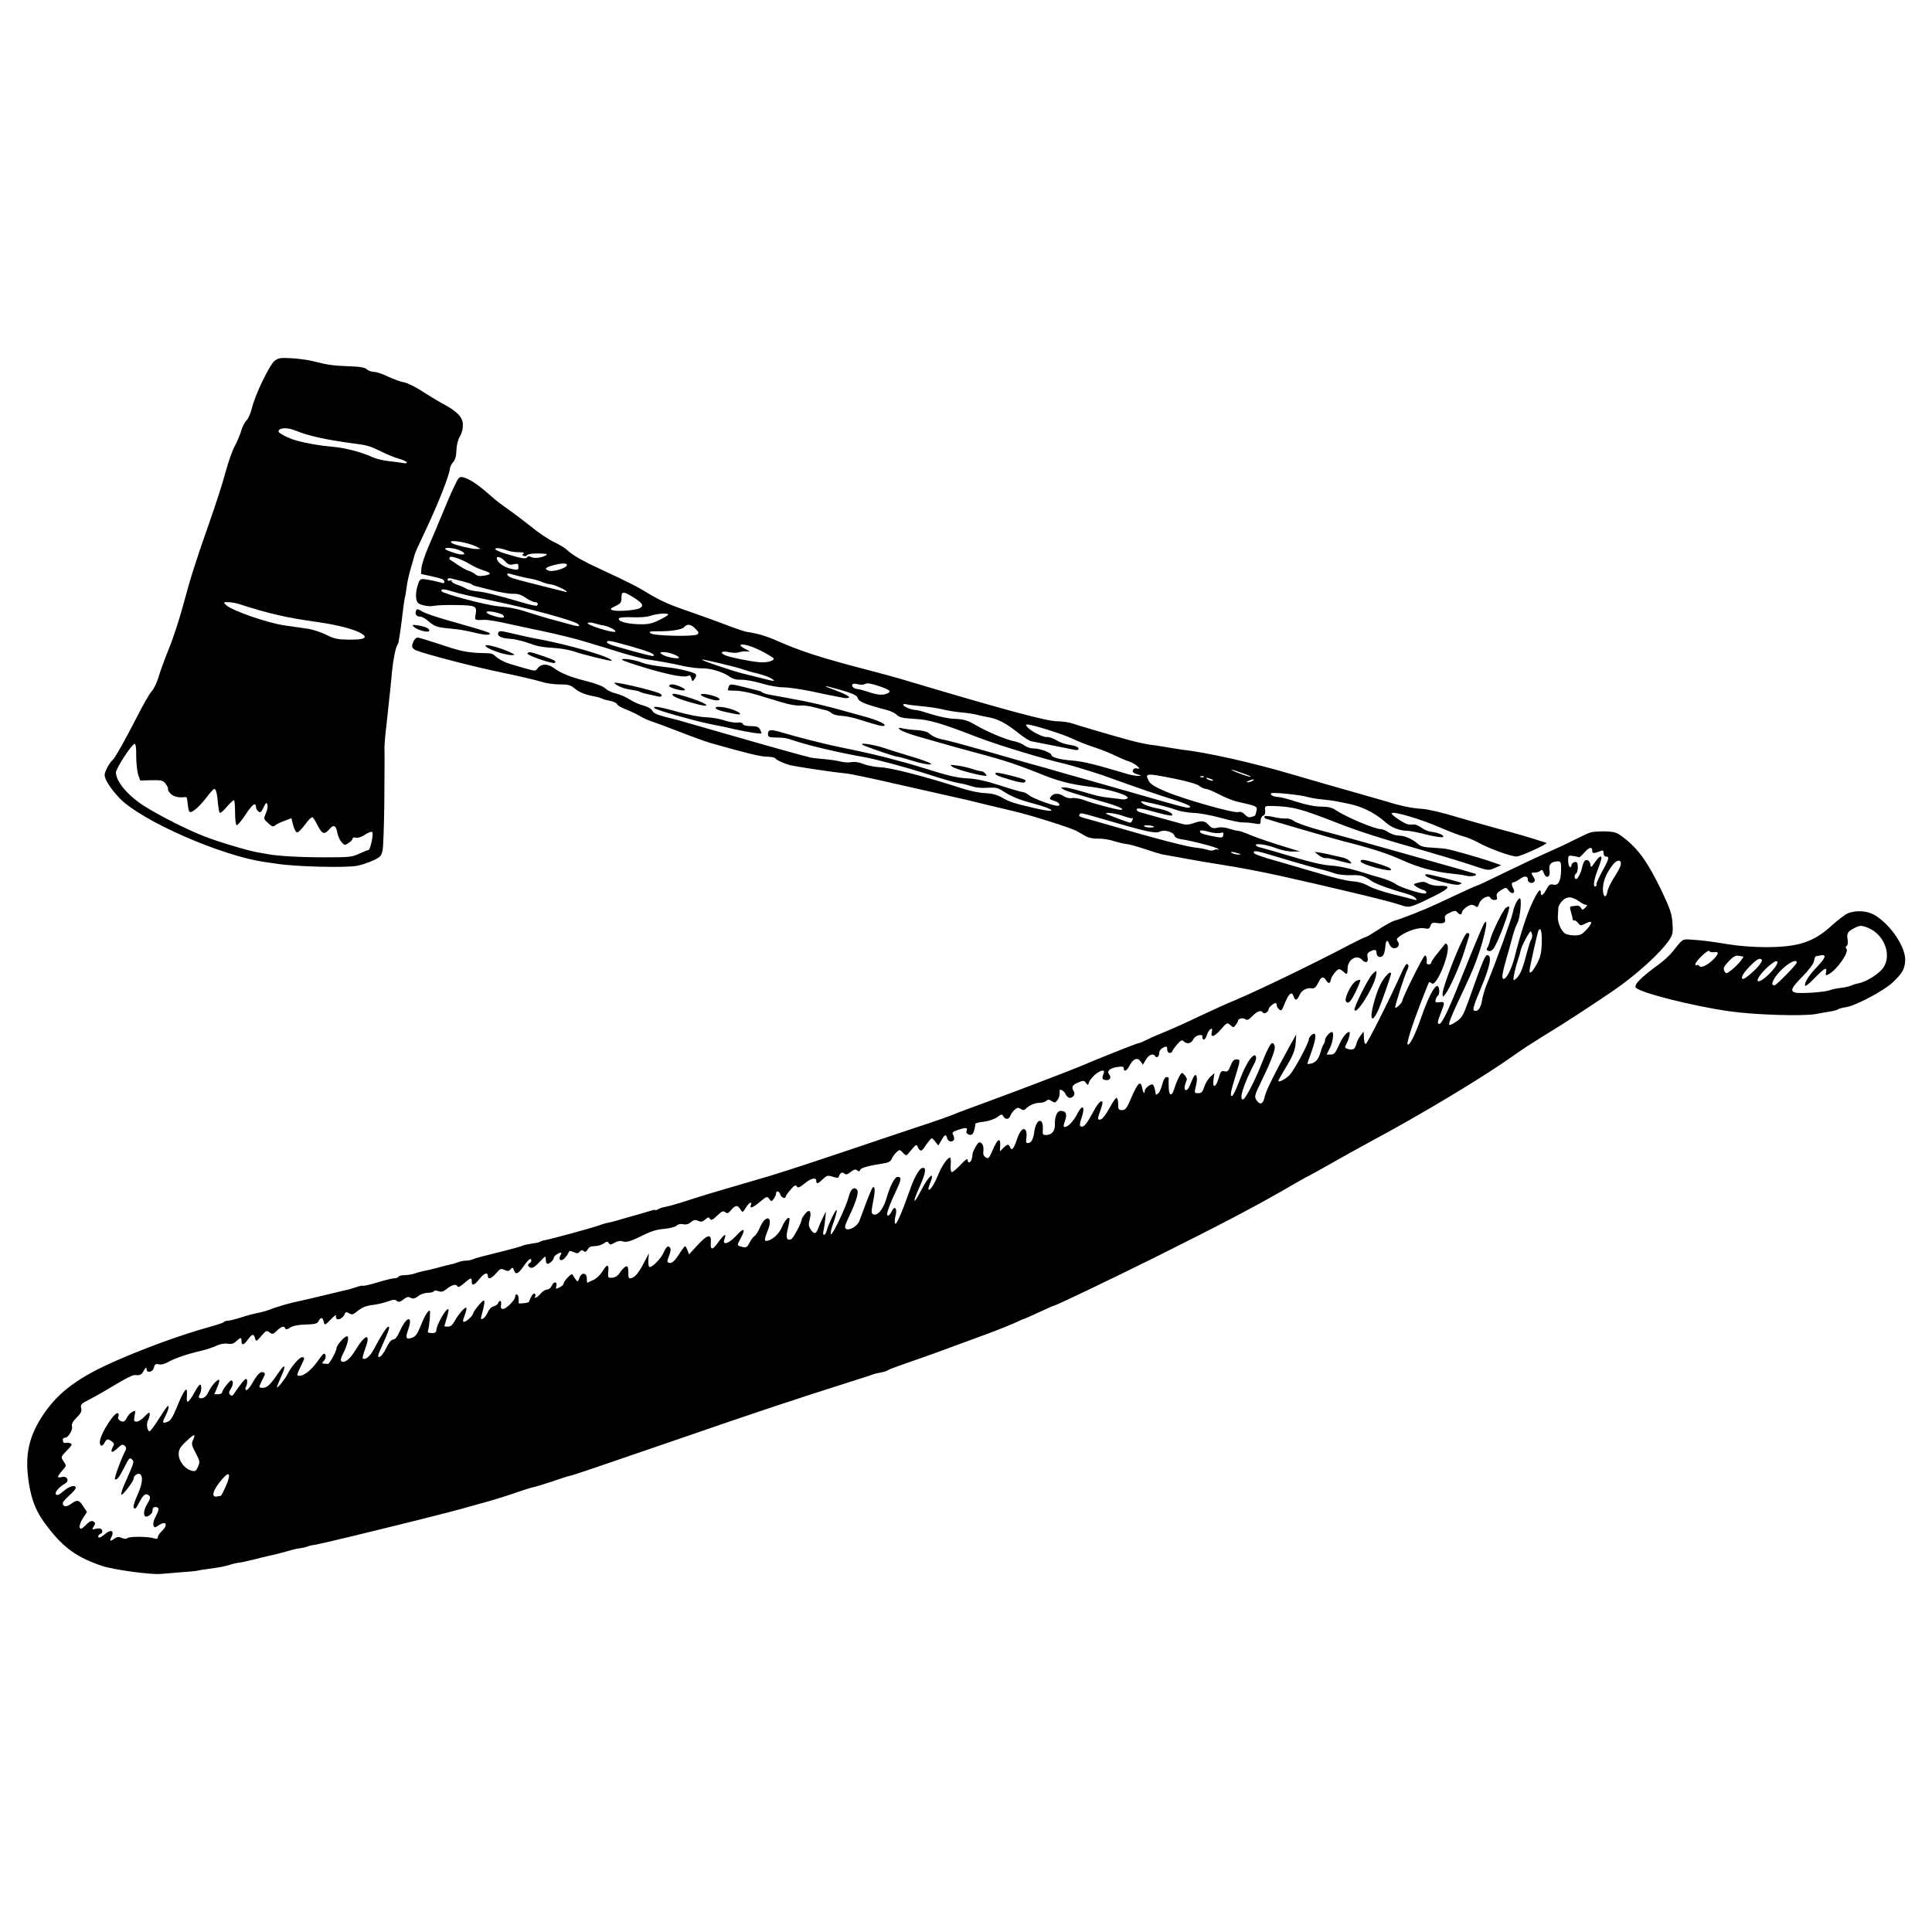 <?xml version="1.0" standalone="no"?>
<!DOCTYPE svg PUBLIC "-//W3C//DTD SVG 20010904//EN"
 "http://www.w3.org/TR/2001/REC-SVG-20010904/DTD/svg10.dtd">
<svg version="1.0" xmlns="http://www.w3.org/2000/svg"
 width="1200pt" height="1200pt" viewBox="0 0 1200 1200"
 preserveAspectRatio="xMidYMid meet">
<g transform="translate(0,1200) scale(0.1,-0.1)"
fill="#000000" stroke="none">
<path d="M1706 9759 c-32 -25 -122 -212 -141 -293 -8 -32 -23 -67 -34 -77 -11
-11 -25 -38 -32 -62 -6 -23 -24 -65 -39 -94 -16 -28 -42 -102 -59 -165 -16
-62 -60 -198 -97 -303 -91 -259 -118 -345 -165 -519 -22 -82 -61 -204 -88
-270 -27 -67 -57 -148 -66 -181 -10 -33 -28 -72 -41 -86 -14 -14 -56 -88 -95
-165 -67 -131 -135 -253 -149 -264 -20 -17 -50 -72 -50 -93 0 -29 37 -86 93
-145 136 -141 636 -360 907 -397 25 -3 56 -8 70 -10 111 -18 421 -26 496 -13
23 4 66 18 96 31 49 22 56 29 64 63 5 22 9 152 11 289 2 303 2 292 1 335 -1
19 2 60 5 90 3 30 11 100 17 155 6 55 12 118 15 140 2 22 7 69 10 105 7 71 22
147 33 164 4 6 7 13 7 16 1 3 5 30 10 60 9 63 10 73 20 155 4 33 9 62 10 65 2
3 6 29 10 58 3 29 15 83 26 120 11 37 21 75 24 85 2 11 23 58 46 105 93 195
169 383 174 434 1 10 10 27 20 38 13 15 19 37 20 73 1 32 9 65 22 87 13 22 19
49 18 75 -3 47 -37 81 -131 131 -33 18 -90 53 -129 78 -38 25 -86 48 -105 51
-19 3 -63 19 -98 35 -34 17 -74 30 -89 30 -14 0 -35 7 -44 16 -14 12 -43 17
-111 19 -100 4 -132 8 -221 31 -32 8 -94 17 -137 19 -68 4 -82 1 -104 -16z
m131 -434 c77 -32 185 -56 363 -80 81 -10 103 -17 169 -50 36 -18 85 -38 108
-44 49 -13 70 -34 26 -27 -15 3 -55 8 -88 12 -33 3 -78 14 -100 24 -73 33
-173 59 -250 65 -80 7 -165 22 -228 40 -49 14 -107 45 -107 55 0 24 55 27 107
5z m-345 -1079 c178 -58 294 -84 483 -110 122 -17 234 -47 272 -72 40 -26 14
-38 -79 -37 -71 1 -92 5 -143 31 -33 16 -85 33 -115 37 -30 4 -62 9 -70 10 -8
1 -39 6 -69 10 -105 14 -329 92 -366 126 -19 19 -19 19 12 19 18 0 52 -6 75
-14z m-646 -943 c0 -43 6 -94 12 -114 l13 -37 70 2 c64 1 72 -1 89 -24 10 -13
16 -28 14 -32 -3 -4 4 -16 16 -28 18 -18 50 -26 88 -21 6 1 13 -2 13 -6 1 -4
3 -21 5 -37 6 -56 11 -60 44 -36 17 12 49 46 72 76 22 30 44 54 49 54 11 0 18
-31 23 -93 3 -27 7 -52 11 -55 4 -4 23 12 43 36 20 23 40 42 45 42 4 0 7 -33
7 -74 0 -41 4 -77 9 -81 6 -3 30 26 56 65 41 64 65 81 65 46 0 -8 7 -19 15
-26 12 -10 17 -6 32 25 14 30 18 33 24 18 3 -10 0 -32 -8 -50 -17 -41 -17 -38
14 -67 23 -21 30 -23 43 -12 8 7 34 20 58 28 l42 16 11 -44 c7 -25 17 -44 25
-44 8 0 30 23 50 50 20 28 40 47 45 44 5 -3 21 -28 34 -55 27 -52 41 -55 75
-15 21 26 37 18 44 -21 3 -21 15 -49 26 -62 19 -22 21 -23 45 -7 14 9 25 21
25 27 0 7 9 9 21 6 12 -3 34 4 56 19 20 13 40 21 45 16 10 -10 -12 -112 -24
-112 -5 0 -30 -10 -56 -22 -43 -21 -61 -23 -217 -23 -151 0 -295 8 -358 21
-12 2 -38 7 -57 10 -59 10 -240 64 -325 97 -109 41 -295 136 -386 195 -98 64
-169 150 -169 204 0 25 99 177 116 178 7 0 11 -28 10 -77z"/>
<path d="M2821 8978 c-17 -34 -50 -112 -75 -173 -25 -60 -63 -151 -85 -201
-22 -51 -41 -109 -43 -130 l-3 -39 60 -13 c33 -7 66 -16 74 -20 16 -9 14 -29
-2 -23 -26 8 -94 23 -116 24 -21 2 -27 -5 -38 -43 -8 -25 -11 -60 -8 -77 5
-27 12 -34 43 -42 21 -6 51 -8 67 -4 17 4 79 6 139 5 121 -2 130 -6 120 -59
-7 -36 -5 -36 53 -33 18 1 74 -8 125 -19 51 -11 160 -35 242 -52 82 -17 201
-46 265 -66 64 -19 166 -50 226 -69 61 -18 128 -35 150 -39 79 -11 161 -26
230 -42 39 -8 90 -15 113 -14 51 2 135 -23 174 -52 19 -14 41 -20 71 -19 24 1
81 -9 128 -23 46 -14 106 -25 134 -24 27 0 106 -11 175 -25 69 -15 136 -29
150 -31 14 -3 37 -7 52 -10 15 -3 29 -1 32 4 3 5 -31 23 -76 40 -103 37 -92
39 29 4 66 -19 94 -32 99 -45 8 -27 39 -40 182 -78 24 -6 52 -20 63 -31 15
-15 37 -20 108 -24 93 -5 163 -25 395 -115 130 -50 425 -139 544 -165 26 -6
182 -53 227 -69 265 -95 337 -119 438 -151 76 -24 115 -41 109 -47 -11 -11 -4
-13 -377 94 -154 44 -305 87 -335 95 -30 8 -93 26 -140 40 -47 13 -108 31
-136 38 -29 8 -155 44 -280 80 -126 36 -245 68 -264 71 -39 7 -66 19 -92 41
-9 8 -41 16 -70 18 -29 1 -69 6 -88 10 -31 7 -33 6 -20 -7 8 -8 58 -27 110
-42 52 -15 115 -33 140 -40 25 -8 124 -35 220 -61 179 -47 267 -77 423 -140
89 -36 176 -58 277 -70 129 -15 267 -58 241 -75 -8 -4 -21 -7 -30 -5 -9 1 -41
6 -72 9 -71 8 -76 10 -179 40 -47 14 -96 26 -110 25 -24 0 -24 0 -5 -12 19
-11 58 -23 259 -81 84 -24 130 -46 95 -46 -22 0 -166 38 -224 60 -28 10 -63
16 -77 13 -16 -3 -36 2 -50 11 -28 20 -62 21 -78 1 -15 -18 -14 -19 23 -31 27
-9 38 -29 15 -29 -28 0 -150 45 -174 64 -15 12 -33 21 -40 21 -7 0 -71 18
-141 41 -87 28 -151 42 -199 44 -73 4 -119 15 -279 65 -49 15 -101 31 -115 34
-14 4 -68 18 -120 32 -79 20 -169 40 -306 68 -73 15 -253 61 -322 82 -87 26
-102 25 -102 -7 0 -16 7 -19 48 -20 56 -1 64 -2 123 -22 79 -27 283 -75 429
-100 77 -14 255 -62 390 -105 85 -28 173 -53 195 -56 22 -3 57 -12 79 -19 23
-9 62 -13 99 -10 51 3 65 0 97 -21 51 -33 101 -54 189 -77 144 -39 151 -62 9
-29 -133 31 -158 39 -206 67 -31 17 -61 25 -105 27 -36 1 -102 15 -157 34
-204 66 -426 124 -490 126 -36 2 -84 11 -108 21 -27 11 -54 15 -74 11 -17 -3
-47 -2 -67 4 -20 5 -66 12 -102 15 -36 3 -74 7 -85 10 -43 10 -213 57 -484
135 -118 34 -237 68 -265 76 -27 8 -57 16 -65 19 -8 2 -47 12 -87 22 -51 13
-75 24 -81 38 -6 12 -27 25 -56 33 -26 6 -64 24 -86 38 -21 14 -58 30 -82 36
-24 5 -54 19 -68 32 -15 14 -61 31 -119 46 -97 24 -155 47 -204 83 -37 25 -76
25 -96 -2 -18 -23 -3 -25 -176 26 -27 8 -62 26 -78 39 -33 28 -25 26 -102 28
-87 3 -131 13 -261 57 -64 21 -123 39 -130 39 -15 0 -34 -30 -34 -55 0 -8 10
-19 23 -24 61 -25 374 -106 542 -140 105 -22 212 -47 239 -56 27 -9 77 -16
112 -16 54 0 68 -4 93 -25 29 -24 65 -39 125 -50 16 -2 36 -9 45 -13 9 -5 32
-11 53 -15 20 -4 38 -13 41 -20 3 -8 27 -22 54 -32 26 -10 64 -28 83 -39 19
-12 53 -28 75 -35 22 -7 101 -36 175 -65 74 -29 160 -60 190 -69 225 -64 315
-86 354 -86 25 0 48 -5 51 -10 8 -12 67 -38 104 -45 44 -9 203 -33 251 -39 25
-3 67 -8 93 -11 26 -3 168 -33 315 -67 147 -33 296 -67 332 -75 87 -19 78 -17
220 -52 69 -16 143 -34 165 -39 110 -26 357 -104 391 -123 22 -12 50 -28 64
-36 14 -7 45 -13 70 -12 25 1 68 -5 95 -14 28 -9 66 -18 85 -20 19 -2 71 -17
115 -32 44 -15 91 -29 105 -32 14 -2 84 -15 155 -28 72 -13 148 -26 170 -29
185 -29 334 -58 605 -121 358 -83 497 -118 555 -138 48 -17 58 -14 198 55 106
52 114 69 32 66 -23 0 -52 6 -65 14 -19 12 -33 13 -60 6 -33 -9 -34 -10 -15
-24 11 -8 30 -17 43 -21 23 -6 31 -23 9 -23 -31 0 -152 40 -177 58 -15 12 -52
27 -81 36 -30 8 -99 29 -154 46 -58 18 -129 32 -170 34 -47 3 -124 20 -235 54
-91 27 -180 53 -197 57 -18 3 -33 11 -33 16 0 14 73 2 134 -22 28 -10 71 -19
96 -18 l45 1 -45 13 c-144 44 -211 67 -265 89 -33 14 -67 26 -76 26 -9 0 -34
6 -55 13 -24 8 -52 11 -72 6 -28 -6 -37 -3 -55 17 -23 27 -45 29 -97 10 -22
-8 -46 -10 -65 -4 -54 14 -250 69 -267 74 -10 3 -18 10 -18 16 0 12 30 8 134
-21 43 -12 81 -19 85 -16 12 13 -31 33 -95 45 -36 7 -75 20 -87 30 -20 17 -16
17 66 -1 48 -11 109 -27 135 -37 26 -10 78 -20 116 -21 37 -1 115 -16 172 -32
58 -16 117 -28 132 -27 15 0 46 -2 70 -6 40 -7 42 -7 42 17 0 14 7 28 16 31
10 4 14 15 12 33 -3 27 -2 28 44 27 128 -4 173 -15 408 -107 136 -53 275 -97
540 -172 107 -31 240 -71 295 -90 99 -33 100 -34 140 -16 l39 17 -59 21 c-61
21 -229 70 -275 79 -14 3 -56 7 -93 9 -51 2 -74 8 -90 23 -34 31 -83 52 -119
52 -18 0 -46 9 -63 20 -16 11 -38 20 -47 20 -40 0 -219 76 -283 119 -22 15
-46 21 -89 21 -38 0 -92 11 -153 30 -51 17 -103 30 -116 30 -26 0 -53 15 -41
23 13 7 183 -10 224 -23 19 -5 60 -13 90 -15 30 -3 66 -8 80 -10 14 -3 39 -8
55 -11 106 -18 187 -56 264 -124 34 -30 85 -50 131 -50 14 0 67 -10 117 -23
51 -13 98 -20 105 -16 14 9 -28 28 -75 33 -16 2 -42 13 -58 25 -16 12 -37 21
-47 20 -9 -1 -24 -1 -33 0 -23 2 -111 60 -105 70 9 14 180 -36 301 -89 61 -26
126 -51 145 -55 19 -4 62 -22 95 -40 65 -36 200 -85 235 -85 25 0 200 81 185
85 -132 42 -199 61 -290 85 -60 16 -180 50 -265 75 -87 27 -182 49 -218 51
-57 3 -140 20 -217 45 -16 5 -111 32 -210 60 -99 28 -271 77 -382 110 -247 73
-530 136 -683 153 -22 3 -84 13 -130 21 -8 2 -37 6 -64 9 -27 4 -84 16 -125
27 -109 30 -309 88 -359 105 -23 8 -66 14 -95 14 -64 0 -318 68 -932 251 -55
17 -161 46 -235 65 -308 80 -430 120 -583 188 -54 24 -118 43 -177 51 -14 2
-68 20 -120 40 -52 20 -159 59 -237 86 -140 48 -183 68 -293 135 -30 19 -125
66 -210 105 -164 76 -220 107 -260 145 -14 12 -50 34 -80 48 -31 14 -94 56
-140 94 -47 37 -107 83 -135 102 -63 45 -78 56 -137 108 -63 55 -116 89 -150
97 -25 6 -29 3 -57 -57z m139 -374 l25 -13 -27 -1 c-28 0 -130 24 -148 35 -47
29 94 9 150 -21z m-107 -21 c55 -24 31 -38 -32 -17 -28 9 -53 19 -55 23 -9 13
51 9 87 -6z m305 -4 c13 -5 42 -9 65 -9 27 0 37 -3 29 -9 -11 -7 -11 -9 2 -14
8 -3 16 -2 18 3 3 10 50 15 103 11 23 -1 27 -4 14 -11 -26 -15 -71 -20 -90
-10 -12 7 -20 6 -25 -1 -7 -13 -36 -8 -134 22 -39 11 -67 25 -64 30 5 9 37 4
82 -12z m-238 -84 c19 -12 53 -28 75 -35 58 -18 62 -27 15 -35 -30 -5 -46 -3
-58 8 -9 8 -28 18 -42 22 -14 4 -45 22 -70 39 -25 17 -47 32 -49 33 -1 1 0 6
3 12 7 11 73 -12 126 -44z m217 19 c19 -21 29 -24 53 -19 26 6 30 4 30 -15 0
-20 -4 -22 -36 -15 -43 8 -81 30 -95 56 -15 29 19 24 48 -7z m378 -33 c-18
-16 -84 -33 -105 -26 -34 11 -23 22 38 37 54 14 88 9 67 -11z m-290 -60 c22
-6 55 -13 74 -16 18 -3 49 -12 68 -20 20 -8 44 -15 55 -15 19 0 98 -36 98 -45
0 -2 -6 -3 -12 0 -7 2 -80 20 -163 41 -82 20 -160 41 -172 47 -27 12 -31 31
-5 23 9 -3 35 -9 57 -15z m-350 -32 c28 -7 52 -15 55 -18 3 -4 12 -8 20 -10 8
-2 56 -14 105 -27 50 -13 108 -23 130 -22 30 1 51 -5 80 -25 22 -15 48 -27 57
-27 17 0 24 -11 13 -22 -3 -3 -43 5 -88 19 -171 50 -234 65 -282 70 -27 2 -59
10 -70 17 -11 7 -37 19 -58 25 -20 7 -35 17 -32 22 4 5 -1 6 -9 3 -9 -4 -16
-1 -16 6 0 8 8 10 23 7 12 -3 45 -12 72 -18z m-61 -64 c25 -9 132 -33 238 -55
222 -45 516 -125 538 -146 20 -19 4 -18 -83 7 -39 11 -80 22 -89 24 -9 2 -58
17 -110 33 -98 32 -129 38 -218 47 -75 7 -343 79 -348 93 -5 16 18 15 72 -3z
m1123 -37 c55 -35 64 -51 36 -66 -25 -13 -144 -22 -168 -12 -18 7 -16 9 18 26
32 15 37 22 37 51 0 42 11 42 77 1z m-813 -108 c18 -18 -2 -22 -50 -8 -65 18
-71 39 -7 27 26 -5 52 -14 57 -19z m1026 3 c0 -5 -26 -20 -57 -35 -49 -23 -68
-27 -132 -25 -75 3 -127 19 -116 37 3 5 41 8 83 6 46 -2 92 2 112 9 39 14 110
19 110 8z m-405 -67 c37 -6 88 -33 76 -40 -6 -4 -49 5 -96 20 -49 16 -81 30
-74 35 6 4 26 3 43 -3 17 -5 40 -11 51 -12z m575 -22 c21 -21 22 -27 10 -35
-23 -14 -267 -9 -288 7 -15 11 -8 13 43 13 82 -1 152 10 166 27 17 21 43 17
69 -12z m-400 -109 c115 -33 151 -48 139 -59 -4 -4 -61 10 -236 60 -29 8 -53
19 -53 24 0 15 15 13 150 -25z m785 -17 c37 -17 59 -29 94 -52 25 -16 -28 -34
-84 -29 -62 6 -171 28 -208 42 -41 16 -25 31 22 20 23 -5 50 -5 63 0 13 4 34
7 48 5 22 -3 21 -1 -7 13 -77 39 -9 40 72 1z m-518 -33 c20 -8 33 -18 30 -21
-9 -9 -83 6 -104 21 -17 13 -16 14 10 15 15 0 44 -7 64 -15z m431 -94 c15 -5
55 -17 90 -25 35 -9 73 -23 85 -31 28 -20 21 -19 -76 6 -45 11 -89 22 -97 24
-63 15 -260 81 -260 88 0 5 224 -48 258 -62z m756 -89 c12 7 36 3 81 -12 75
-25 86 -36 51 -49 -27 -11 -60 -7 -124 15 -23 7 -48 14 -55 14 -20 0 -40 17
-33 28 4 7 17 7 34 2 16 -4 36 -4 46 2z m346 -138 c41 -3 100 -12 131 -19 30
-8 84 -17 120 -20 35 -3 80 -10 99 -15 19 -5 51 -12 70 -15 56 -10 111 -38
180 -94 35 -28 73 -53 85 -55 41 -8 251 -49 273 -54 25 -5 30 13 5 22 -9 4
-32 9 -52 12 -20 3 -52 15 -71 27 -19 12 -45 20 -57 19 -23 -3 -102 37 -123
63 -10 12 -10 15 1 15 31 0 221 -60 280 -88 35 -17 98 -42 140 -55 42 -14 98
-36 125 -50 27 -13 65 -30 85 -36 41 -13 88 -54 51 -44 -12 3 -22 -1 -25 -11
-5 -11 3 -18 26 -25 30 -9 31 -9 6 -10 -15 -1 -49 6 -75 14 -190 57 -268 76
-334 81 -77 6 -130 20 -130 35 0 14 -73 41 -109 40 -19 0 -44 8 -57 18 -13 10
-41 22 -61 26 -51 9 -175 61 -246 103 -49 28 -71 35 -125 37 -39 1 -101 14
-147 29 -44 14 -87 26 -96 26 -26 0 -79 21 -79 32 0 5 8 7 18 4 9 -3 51 -8 92
-12z m2005 -419 c39 -14 55 -22 36 -19 -31 6 -123 42 -111 43 3 1 37 -10 75
-24z m-432 -31 c79 -16 142 -34 156 -45 13 -11 32 -19 42 -19 9 0 47 -16 83
-35 37 -19 88 -40 114 -45 120 -27 123 -28 116 -58 -8 -32 -5 -28 -31 -36 -15
-5 -27 -1 -41 15 -14 14 -27 19 -40 15 -27 -9 -347 82 -457 130 -63 27 -90 44
-100 64 -25 48 -18 49 158 14z m184 10 c-3 -3 -12 -4 -19 -1 -8 3 -5 6 6 6 11
1 17 -2 13 -5z m48 -14 c13 -6 15 -9 5 -9 -8 0 -22 4 -30 9 -18 12 -2 12 25 0z
m255 -10 c-8 -5 -22 -9 -30 -9 -10 0 -8 3 5 9 27 12 43 12 25 0z m-917 -241
c259 -76 314 -87 339 -75 29 15 85 0 93 -25 3 -10 19 -19 38 -21 69 -10 223
-50 232 -60 7 -7 7 -9 0 -5 -6 3 -17 2 -25 -3 -7 -4 -24 -4 -38 1 -14 5 -50
12 -81 15 -49 5 -250 57 -496 129 -44 13 -107 31 -140 40 -84 23 -87 24 -80
35 8 13 -2 15 158 -31z m116 22 c28 -10 53 -16 56 -13 3 4 3 -1 -1 -11 -3 -9
-10 -17 -14 -17 -9 0 -143 50 -149 56 -12 12 66 1 108 -15z m189 -66 c3 -3 -9
-5 -26 -5 -17 0 -33 4 -36 9 -6 9 53 5 62 -4z m409 -39 c21 6 24 3 21 -12 -4
-20 -6 -20 -81 -5 -55 12 -69 19 -62 31 3 4 26 2 51 -6 26 -8 58 -11 71 -8z
m388 -158 c109 -33 228 -66 261 -73 12 -3 39 -11 61 -19 22 -8 68 -13 104 -12
64 2 79 -3 131 -38 27 -18 125 -53 210 -76 26 -7 53 -19 60 -28 11 -13 10 -15
-12 -9 -14 4 -72 19 -130 33 -58 14 -125 37 -150 51 -29 17 -64 27 -100 29
-30 2 -113 21 -185 43 -71 21 -198 58 -282 82 -104 29 -150 46 -146 55 5 13
13 12 178 -38z m-275 32 c20 -6 21 -8 5 -8 -11 0 -29 3 -40 8 -25 11 1 11 35
0z"/>
<path d="M2584 8206 c-8 -21 3 -36 26 -36 11 0 34 -13 52 -29 40 -34 53 -38
143 -46 39 -3 103 -14 144 -25 46 -11 81 -16 90 -10 16 8 0 14 -254 86 -71 20
-145 45 -163 56 -28 17 -33 18 -38 4z"/>
<path d="M2570 8107 c18 -19 88 -38 95 -27 8 13 -18 27 -65 35 -40 6 -43 5
-30 -8z"/>
<path d="M3096 8072 c-12 -20 16 -36 64 -39 28 -1 78 -12 110 -23 74 -26 89
-29 176 -35 38 -2 90 -12 115 -20 49 -18 239 -65 239 -59 0 23 -283 105 -485
140 -16 3 -67 14 -113 25 -94 22 -99 22 -106 11z"/>
<path d="M3016 7991 c-10 -15 117 -61 164 -60 22 1 20 3 -15 19 -59 27 -144
50 -149 41z"/>
<path d="M3276 7941 c-7 -10 160 -68 170 -58 11 11 1 16 -76 43 -80 27 -86 28
-94 15z"/>
<path d="M3865 7901 c6 -6 82 -31 170 -57 147 -42 221 -54 244 -40 5 3 12 -4
15 -17 6 -22 7 -22 21 -3 9 11 11 24 6 29 -12 12 -106 35 -166 41 -88 10 -139
19 -170 31 -43 18 -133 30 -120 16z"/>
<path d="M3816 7758 c10 -16 59 -36 102 -42 24 -3 47 -8 53 -11 5 -4 18 -8 29
-11 33 -7 53 -12 83 -19 30 -8 38 8 10 20 -59 23 -284 75 -277 63z"/>
<path d="M4156 7741 c-7 -10 77 -35 96 -28 7 3 -3 12 -24 21 -42 18 -64 20
-72 7z"/>
<path d="M4526 7734 c-3 -9 -6 -18 -6 -20 0 -2 22 -4 49 -4 27 0 84 -11 127
-24 44 -13 115 -35 159 -48 46 -14 96 -23 116 -20 19 2 62 -4 94 -13 33 -9 65
-17 71 -18 7 -2 20 -9 30 -17 9 -8 35 -15 58 -16 23 0 70 -10 106 -21 127 -40
148 -45 161 -41 19 7 -33 32 -106 53 -33 9 -91 25 -130 36 -124 35 -225 59
-339 79 -61 11 -124 23 -141 26 -16 3 -34 9 -40 13 -5 5 -21 11 -35 14 -14 3
-52 12 -85 21 -76 19 -82 19 -89 0z"/>
<path d="M4179 7690 c-15 -10 29 -30 129 -58 112 -32 103 -9 -12 30 -60 20
-109 32 -117 28z"/>
<path d="M4356 7681 c12 -11 73 -31 95 -31 32 0 21 16 -20 28 -45 14 -89 16
-75 3z"/>
<path d="M4066 7601 c12 -12 235 -75 339 -97 101 -20 101 -20 155 -33 91 -20
170 -32 170 -25 0 3 -5 14 -10 25 -8 14 -21 19 -56 19 -28 0 -47 5 -50 13 -3
8 -16 12 -34 9 -16 -2 -53 4 -82 14 -29 10 -80 18 -113 19 -34 1 -110 15 -173
33 -113 32 -164 40 -146 23z"/>
<path d="M4447 7599 c10 -10 41 -19 128 -35 45 -8 16 17 -38 33 -54 16 -105
17 -90 2z"/>
<path d="M5370 7368 c56 -23 191 -68 204 -68 8 0 51 -12 96 -26 45 -14 93 -24
108 -22 25 3 -35 25 -183 69 -16 5 -65 20 -107 34 -77 25 -173 36 -118 13z"/>
<path d="M5915 7238 c19 -14 123 -44 189 -55 27 -4 28 -3 17 11 -8 9 -19 16
-27 16 -7 0 -33 6 -56 14 -24 8 -65 18 -93 21 -45 6 -48 6 -30 -7z"/>
<path d="M6185 7200 c-8 -12 5 -18 92 -44 45 -14 82 -20 87 -15 5 5 8 11 5 13
-11 11 -180 53 -184 46z"/>
<path d="M7854 6929 c-3 -5 1 -11 8 -14 24 -9 426 -126 478 -139 178 -45 275
-76 370 -119 102 -46 200 -72 305 -83 33 -3 74 -9 90 -13 33 -9 82 2 55 13 -8
3 -161 47 -340 97 -179 50 -356 100 -395 111 -38 11 -135 37 -214 58 -79 21
-156 48 -172 59 -15 12 -38 19 -51 17 -13 -1 -47 2 -76 9 -29 7 -55 9 -58 4z"/>
<path d="M9880 6830 c-14 -4 -65 -28 -115 -53 -49 -25 -119 -57 -154 -72 -35
-15 -146 -67 -247 -116 -100 -49 -185 -89 -188 -89 -3 0 -41 -16 -83 -36 -43
-20 -116 -54 -163 -76 -81 -38 -214 -91 -273 -108 -15 -5 -58 -29 -96 -54 -38
-25 -73 -46 -78 -46 -5 0 -56 -25 -114 -55 -210 -111 -573 -286 -704 -340 -44
-18 -141 -62 -215 -97 -74 -36 -166 -77 -205 -93 -38 -15 -91 -38 -117 -51
-26 -13 -52 -24 -58 -24 -9 0 -243 -93 -365 -145 -67 -28 -381 -148 -550 -210
-99 -36 -189 -70 -200 -74 -40 -18 -133 -51 -295 -104 -91 -30 -259 -87 -375
-126 -395 -132 -450 -150 -610 -196 -210 -61 -269 -78 -450 -136 -38 -12 -80
-23 -91 -25 -12 -1 -31 -7 -43 -13 -11 -7 -21 -10 -21 -7 0 3 -12 1 -27 -4
-16 -5 -62 -18 -103 -30 -41 -11 -88 -25 -105 -30 -16 -5 -41 -11 -55 -14 -14
-2 -44 -11 -67 -20 -44 -15 -294 -83 -328 -89 -11 -1 -25 -6 -31 -10 -7 -4
-31 -9 -54 -12 -23 -3 -50 -9 -59 -14 -9 -4 -77 -23 -151 -41 -74 -18 -143
-36 -152 -41 -10 -5 -29 -9 -42 -9 -14 0 -36 -4 -51 -10 -14 -5 -36 -12 -48
-14 -12 -2 -49 -12 -82 -21 -33 -9 -72 -18 -86 -20 -14 -3 -38 -9 -53 -15 -15
-5 -42 -10 -61 -10 -19 0 -37 -4 -40 -10 -3 -6 -16 -10 -28 -10 -11 0 -59 -12
-105 -26 -46 -14 -86 -23 -89 -20 -3 2 -23 -2 -45 -10 -23 -8 -51 -16 -64 -18
-13 -3 -68 -16 -121 -29 -54 -13 -125 -30 -158 -37 -64 -13 -138 -34 -195 -56
-19 -7 -51 -16 -70 -19 -19 -4 -63 -15 -97 -26 -34 -11 -72 -21 -85 -22 -13 0
-25 -4 -28 -9 -3 -4 -48 -19 -100 -33 -170 -48 -377 -123 -565 -205 -234 -102
-357 -192 -452 -330 -95 -140 -121 -258 -94 -430 19 -118 47 -185 118 -276 98
-128 182 -188 336 -240 71 -24 305 -56 367 -50 19 2 78 7 130 11 51 3 96 8
100 10 3 1 28 6 55 9 80 11 108 16 140 26 17 6 44 12 60 14 17 2 57 11 90 19
33 9 71 18 85 21 42 9 113 27 148 38 18 5 46 11 63 13 16 2 33 7 38 9 5 3 24
8 42 10 19 3 138 30 264 61 127 31 237 58 245 60 43 10 345 86 405 103 39 11
105 29 147 41 43 11 123 36 178 55 54 19 112 37 127 40 15 3 67 19 115 35 48
17 98 33 110 35 23 5 115 36 618 209 594 205 752 257 1170 390 36 11 74 24 85
28 11 5 36 11 55 14 19 3 39 10 45 14 5 5 60 25 120 46 100 34 244 86 505 183
52 19 123 48 158 63 34 16 64 29 67 29 2 0 43 18 90 40 47 22 88 40 91 40 10
0 339 157 619 296 416 207 651 330 878 463 49 28 90 51 92 51 2 0 61 33 132
73 70 40 173 97 228 127 328 175 714 407 905 543 63 45 132 89 241 156 73 44
245 156 374 244 147 100 298 237 353 319 22 33 24 46 20 105 -4 57 -15 89 -65
195 -88 183 -147 266 -242 338 -39 30 -52 34 -110 36 -36 1 -77 -2 -91 -6z
m10 -117 c0 -15 12 -15 53 2 13 5 17 2 17 -14 0 -12 6 -21 15 -21 23 0 19 -17
-25 -95 -21 -40 -37 -75 -34 -78 3 -3 1 -8 -5 -12 -17 -10 -13 34 8 90 30 79
33 95 22 95 -6 0 -21 -16 -35 -36 -23 -34 -25 -35 -28 -13 -1 13 -10 25 -20
27 -15 3 -24 -12 -33 -52 -6 -29 -26 -66 -35 -66 -13 0 -13 27 0 35 11 7 14
58 4 68 -10 10 -34 -4 -34 -20 0 -8 -4 -11 -10 -8 -5 3 -10 21 -10 40 0 32 1
33 33 28 17 -3 34 -6 35 -8 2 -2 17 12 34 31 30 34 48 37 48 7z m176 -88 c-3
-13 -22 -47 -41 -76 -19 -30 -38 -68 -41 -87 -9 -48 -29 -33 -28 20 2 47 20
92 60 145 28 37 59 36 50 -2z m-370 -34 c-2 -67 -18 -94 -50 -85 -18 4 -26 -2
-41 -30 -20 -38 -35 -46 -35 -21 0 34 -19 10 -55 -67 -35 -77 -70 -185 -109
-339 -19 -71 -49 -129 -67 -129 -13 0 -9 33 16 120 9 30 25 88 36 129 10 41
26 84 33 96 17 26 30 155 16 155 -13 0 -36 -47 -44 -89 -6 -36 -105 -307 -156
-431 -16 -38 -32 -90 -35 -115 -8 -47 -26 -71 -49 -62 -11 4 -2 34 42 139 57
136 70 200 42 205 -15 4 -28 -27 -119 -284 -32 -89 -41 -105 -75 -128 -21 -14
-41 -24 -44 -21 -6 7 10 49 53 141 69 146 95 205 114 257 62 166 87 324 32
196 -12 -29 -27 -62 -31 -73 -5 -11 -46 -111 -91 -223 -82 -207 -123 -292
-140 -292 -13 0 -11 14 11 70 26 66 25 69 -9 65 -24 -3 -28 -1 -24 16 3 11 9
22 14 25 12 7 11 51 -1 59 -17 10 -59 -68 -101 -190 -38 -110 -74 -183 -86
-172 -7 8 27 116 79 252 28 72 52 132 54 134 2 2 10 -1 17 -7 30 -25 120 201
96 240 -6 9 -11 10 -16 2 -5 -6 -25 -31 -45 -56 -21 -25 -38 -50 -38 -57 0 -6
-7 -11 -15 -11 -8 0 -14 3 -14 8 4 26 -2 52 -12 46 -12 -7 -139 -263 -139
-280 0 -12 -38 -49 -44 -43 -5 5 59 205 76 237 8 15 8 26 1 33 -7 7 -19 -10
-38 -53 -69 -156 -217 -450 -223 -443 -8 7 -9 13 -11 51 l-1 27 -19 -25 c-11
-13 -23 -37 -26 -51 -9 -34 -19 -41 -51 -33 -21 6 -23 9 -13 28 17 32 29 78
19 78 -17 0 -43 -35 -66 -87 -20 -44 -28 -53 -49 -53 l-25 0 20 40 c19 37 27
100 13 100 -14 0 -43 -34 -43 -50 0 -9 -4 -20 -8 -25 -5 -6 -14 -29 -20 -51
-13 -44 -32 -66 -63 -71 -10 -2 -19 -2 -19 0 0 1 13 39 29 83 29 84 28 121 -3
95 -9 -8 -16 -18 -16 -24 0 -25 -93 -197 -121 -225 -28 -27 -69 -48 -69 -35 0
3 17 33 37 67 53 86 69 124 71 176 l3 45 -42 -75 c-99 -180 -148 -280 -154
-313 -9 -45 -29 -53 -50 -21 -15 23 -14 28 29 117 63 130 90 202 83 221 -15
39 -30 17 -88 -128 -37 -93 -93 -199 -106 -204 -32 -10 0 92 71 229 14 28 8
53 -10 41 -24 -16 -57 -77 -87 -158 -18 -48 -37 -89 -44 -91 -15 -5 -9 28 23
130 29 95 29 97 3 97 -15 0 -25 -11 -36 -40 -13 -33 -20 -39 -38 -34 -19 5
-24 -1 -35 -40 -17 -61 -40 -70 -33 -13 l6 42 -25 -23 c-14 -12 -31 -41 -38
-62 -10 -32 -18 -40 -37 -40 -26 0 -26 0 -13 54 11 49 -1 78 -18 44 -6 -13
-16 -35 -22 -50 -14 -40 -41 -38 -30 2 5 17 10 31 11 33 7 6 -23 47 -31 42
-11 -7 -34 -55 -47 -99 -15 -49 -33 -44 -34 11 -1 26 -1 51 0 56 0 4 -6 7 -14
7 -9 0 -19 -17 -26 -45 -6 -24 -17 -50 -25 -56 -8 -6 -14 -10 -15 -8 0 2 -3
15 -5 29 -3 13 -8 28 -12 32 -11 11 -52 -20 -52 -39 0 -22 -10 -11 -15 17 -10
52 -27 38 -70 -62 -26 -62 -35 -73 -56 -73 -21 0 -24 4 -24 37 0 21 -4 38 -10
39 -5 1 -24 -27 -43 -62 -19 -35 -42 -67 -53 -71 -24 -9 -24 3 -3 59 9 24 14
46 11 50 -11 11 -31 -14 -67 -81 -34 -63 -52 -82 -70 -71 -5 3 -2 24 6 47 27
76 9 96 -26 28 -22 -44 -57 -80 -76 -80 -10 0 -10 8 1 39 15 42 6 61 -27 61
-23 0 -38 -37 -36 -86 1 -40 -20 -64 -57 -64 -18 0 -20 5 -18 33 2 17 -1 39
-6 47 -16 24 -40 -7 -47 -60 -7 -49 -19 -70 -41 -70 -10 0 -12 8 -8 33 3 17 1
38 -4 46 -15 22 -37 -2 -56 -60 -18 -54 -32 -69 -41 -45 -8 22 -19 20 -44 -6
-19 -21 -20 -21 -19 -3 7 73 -11 71 -44 -5 -23 -54 -28 -60 -44 -49 -14 8 -18
20 -15 43 2 21 -2 37 -12 45 -13 11 -18 8 -36 -21 -11 -18 -20 -41 -20 -50 0
-24 -11 -48 -21 -48 -5 0 -9 7 -9 16 0 11 -15 0 -43 -30 -24 -25 -48 -46 -54
-46 -7 0 -10 17 -8 45 2 25 0 45 -4 45 -15 0 -48 -47 -71 -100 -26 -64 -49
-100 -61 -100 -5 0 -2 16 6 36 36 86 -4 57 -54 -40 -50 -97 -56 -80 -9 23 40
89 44 127 13 115 -18 -7 -50 -65 -75 -139 -47 -134 -83 -217 -90 -205 -4 7 -3
28 2 47 13 46 -5 69 -23 30 -12 -26 -29 -37 -29 -18 0 16 23 77 56 145 33 71
35 86 9 86 -18 0 -47 -56 -71 -139 -20 -66 -57 -108 -83 -92 -10 6 -9 22 2 77
14 67 12 104 -3 87 -5 -4 -22 -46 -40 -93 -17 -47 -36 -98 -42 -113 -12 -32
-61 -62 -83 -50 -11 7 -8 21 20 80 47 99 61 151 47 165 -19 19 -39 1 -50 -44
-16 -62 -100 -240 -111 -234 -5 3 2 36 16 72 13 37 22 72 20 78 -4 11 -53 -89
-63 -131 -4 -13 -11 -23 -16 -23 -6 0 -7 11 -3 28 4 15 8 47 11 72 l4 45 -20
-40 c-11 -22 -24 -52 -29 -67 -12 -34 -26 -35 -46 -4 -13 20 -14 32 -6 62 14
51 -2 69 -29 34 -11 -14 -20 -28 -20 -32 0 -21 -53 -120 -66 -125 -29 -11 -35
11 -20 68 7 30 12 57 9 62 -7 11 -30 -16 -46 -54 -16 -39 -52 -74 -84 -84 -28
-8 -29 0 -3 66 34 85 -14 99 -50 15 -10 -24 -25 -48 -33 -53 -8 -4 -22 -23
-31 -41 -15 -29 -21 -33 -44 -27 -36 9 -36 8 -13 51 34 63 24 73 -23 22 -49
-54 -93 -67 -76 -23 15 39 -3 29 -38 -20 -35 -50 -51 -52 -47 -5 5 58 -18 55
-79 -10 l-56 -61 -10 25 c-5 14 -12 26 -15 26 -2 0 -17 -19 -32 -42 -33 -53
-51 -68 -69 -61 -11 4 -11 10 -1 36 16 40 16 59 -1 65 -7 2 -19 -12 -28 -33
-15 -38 -69 -95 -89 -95 -6 0 -9 18 -8 43 l3 42 -35 -67 c-32 -61 -57 -88 -83
-88 -5 0 -9 8 -9 18 0 54 -3 63 -19 54 -8 -5 -24 -21 -34 -37 -12 -19 -29 -30
-47 -31 -27 -2 -28 0 -25 37 5 49 -7 50 -37 1 -13 -21 -38 -45 -55 -52 -17 -7
-33 -15 -36 -17 -3 -2 -6 9 -5 24 0 39 -32 43 -46 6 -10 -27 -11 -27 -24 -9
-8 10 -16 24 -19 30 -5 12 -56 -42 -56 -59 0 -5 -12 -15 -26 -22 -22 -10 -24
-10 -19 7 9 29 -14 34 -27 6 -6 -15 -20 -26 -31 -26 -10 0 -28 -11 -39 -25
-18 -23 -46 -36 -33 -16 3 5 1 12 -5 16 -8 5 -22 -17 -35 -51 -2 -7 -65 -14
-64 -7 1 4 1 18 0 31 -1 24 -21 32 -21 8 0 -20 -55 -76 -75 -76 -13 0 -16 6
-13 25 5 26 -9 35 -18 11 -3 -8 -16 -17 -28 -20 -14 -3 -29 -19 -36 -36 -7
-17 -20 -35 -30 -40 -16 -8 -16 -5 -3 43 20 79 16 86 -22 42 -19 -22 -34 -44
-35 -49 0 -15 -42 -56 -57 -56 -10 0 -9 8 3 40 9 23 14 44 10 47 -7 8 -49 -40
-73 -84 -12 -22 -25 -33 -40 -33 -13 0 -23 1 -23 3 0 1 7 24 15 51 8 27 13 52
10 54 -12 12 -75 -99 -75 -131 0 -10 -8 -17 -20 -17 -27 0 -36 3 -32 13 9 27
17 127 11 127 -12 0 -33 -36 -59 -102 -18 -44 -30 -60 -51 -67 -37 -13 -42 -2
-24 50 33 92 -10 85 -51 -8 -16 -36 -30 -53 -42 -53 -11 0 -26 -18 -43 -52
-13 -29 -32 -54 -42 -56 -14 -3 -11 9 17 71 42 94 50 117 38 117 -10 0 -46
-57 -91 -142 -22 -43 -54 -68 -68 -55 -3 3 5 31 16 62 37 98 0 91 -62 -12 -32
-53 -66 -81 -86 -69 -7 5 -5 19 8 44 30 58 42 112 26 112 -16 0 -65 -56 -65
-75 0 -18 -46 -101 -54 -97 -3 1 -13 2 -23 2 -14 0 -15 2 -1 18 10 10 13 24 9
36 -6 16 -13 11 -46 -36 -45 -65 -100 -104 -127 -91 -4 2 4 25 18 52 28 57 29
61 10 61 -17 0 -69 -61 -90 -105 -16 -31 -66 -94 -66 -81 0 4 11 32 25 63 34
74 27 89 -15 27 -49 -73 -71 -94 -97 -94 -28 0 -28 1 -3 51 18 34 19 40 6 45
-19 7 -35 -8 -70 -69 -15 -26 -32 -44 -37 -41 -5 3 -7 10 -4 15 11 17 14 49 5
54 -7 4 -30 -23 -82 -99 -5 -7 -11 -7 -19 1 -9 9 -8 18 5 38 10 15 15 34 11
43 -6 14 -12 11 -36 -18 -16 -19 -29 -40 -29 -47 0 -7 -11 -13 -25 -13 l-24 0
19 45 c11 25 15 45 10 45 -15 0 -50 -42 -65 -76 -7 -17 -22 -34 -34 -37 -25
-6 -33 3 -20 23 11 18 12 60 2 60 -5 0 -21 -22 -36 -50 -34 -61 -49 -72 -47
-34 1 16 2 36 1 44 -2 28 -27 -12 -62 -99 -25 -62 -40 -86 -58 -92 -33 -13
-35 -6 -15 33 20 38 28 72 15 64 -5 -3 -30 -40 -56 -81 -25 -41 -51 -75 -56
-75 -14 0 -22 47 -10 68 6 12 11 29 11 39 0 14 -6 11 -31 -14 -16 -18 -39 -33
-50 -33 -17 0 -19 4 -13 36 6 35 6 36 -15 24 -12 -6 -27 -22 -33 -36 -6 -13
-16 -24 -22 -24 -20 0 -39 18 -32 29 4 6 4 16 1 21 -16 25 -114 -127 -115
-177 0 -28 16 -30 30 -3 13 24 20 25 44 7 16 -11 17 -17 6 -36 -18 -35 -3 -38
30 -6 24 23 32 26 44 16 10 -9 12 -18 6 -29 -25 -46 -72 -173 -66 -179 10 -10
27 11 58 73 28 57 34 63 47 50 16 -16 17 -11 -46 -155 -13 -29 -22 -58 -20
-64 4 -13 76 81 77 99 0 21 30 38 42 26 18 -18 11 -63 -21 -134 -18 -42 -26
-70 -20 -74 12 -7 10 -10 39 44 24 43 38 50 57 31 9 -9 5 -22 -13 -51 -23 -36
-26 -78 -6 -78 13 0 37 19 38 30 1 5 2 15 3 20 1 12 28 13 35 1 3 -5 -4 -26
-16 -48 -13 -23 -19 -47 -15 -57 6 -16 9 -16 29 -2 48 34 66 7 23 -34 -14 -13
-25 -30 -25 -38 0 -10 -6 -12 -23 -7 -34 12 -150 13 -165 2 -8 -7 -21 -6 -36
1 -18 8 -28 7 -43 -3 -26 -20 -35 -18 -23 4 23 44 0 56 -40 21 -13 -11 -27
-20 -32 -20 -14 0 -9 17 7 24 9 3 12 12 9 21 -5 12 -14 14 -36 10 -28 -7 -29
-6 -16 14 11 18 11 23 -2 31 -11 7 -24 1 -47 -22 -26 -26 -33 -28 -38 -16 -4
9 5 34 19 57 l26 40 -23 35 c-26 41 -38 43 -76 15 -29 -21 -51 -19 -51 5 0 7
18 28 40 47 22 19 40 40 40 47 0 22 -39 12 -75 -19 -26 -23 -39 -29 -47 -21
-11 11 18 46 57 68 28 16 12 48 -20 40 -32 -8 -32 1 0 38 30 35 29 30 8 62
-16 24 -15 26 22 64 31 31 35 41 23 45 -9 4 -22 5 -29 3 -8 -1 -15 0 -16 5 -6
17 -2 27 11 27 20 0 49 48 43 71 -4 14 6 31 29 54 27 27 33 40 28 59 -5 22 0
28 54 55 33 17 105 58 159 91 54 33 107 60 118 59 37 -2 44 1 59 29 11 19 15
22 16 10 0 -29 39 -22 46 8 5 21 11 24 30 20 14 -4 36 2 56 13 39 23 130 54
208 71 30 7 72 21 93 31 23 11 50 16 70 13 24 -4 38 0 54 15 28 26 33 26 33 1
0 -29 15 -25 40 10 26 36 36 38 44 8 6 -22 8 -22 39 14 29 34 34 36 51 22 18
-13 22 -12 46 11 28 27 46 32 52 13 3 -7 12 -6 30 6 17 11 50 18 97 19 62 2
72 5 82 25 13 24 25 19 31 -13 4 -18 9 -15 43 20 21 22 35 32 32 23 -3 -9 0
-19 8 -22 15 -5 40 14 48 36 3 10 9 10 25 1 18 -11 25 -9 49 11 34 27 55 36
108 42 22 3 59 12 83 20 33 13 46 13 57 4 11 -9 20 -8 41 9 20 16 30 18 45 10
15 -8 25 -5 46 10 14 12 41 21 59 21 18 0 35 4 39 10 3 5 15 6 29 0 18 -6 29
-3 52 15 31 26 60 32 66 14 2 -7 19 1 40 20 42 36 48 38 48 11 0 -29 16 -24
47 15 29 37 53 46 53 20 0 -25 23 -17 52 17 24 28 29 31 52 20 20 -9 27 -8 37
4 11 14 14 13 21 -5 11 -31 25 -26 60 24 30 43 48 56 48 36 0 -6 -4 -13 -10
-16 -15 -9 -12 -22 6 -29 11 -4 29 7 55 35 38 41 39 41 39 15 0 -14 5 -26 11
-26 13 0 39 25 39 39 0 10 31 31 45 31 3 0 1 -9 -5 -19 -15 -30 9 -39 31 -12
10 11 19 27 22 34 3 9 9 9 30 0 21 -10 28 -9 38 3 8 10 15 11 25 3 9 -8 15 -5
24 10 7 15 21 21 43 21 18 0 43 7 56 16 19 14 25 14 32 3 7 -12 13 -11 36 2
17 10 36 14 48 9 25 -9 54 0 134 40 44 22 82 34 125 37 33 3 69 12 78 20 11
10 26 13 42 9 16 -4 32 0 47 13 18 15 28 16 46 8 18 -8 27 -6 44 9 17 15 22
16 29 4 7 -12 16 -8 44 19 29 28 38 32 50 22 12 -10 19 -8 37 13 27 32 40 33
58 4 13 -21 13 -21 33 10 20 33 42 44 32 17 -10 -25 12 -17 57 21 41 34 44 35
57 17 13 -17 14 -17 28 1 8 11 14 26 14 33 0 21 21 15 27 -7 5 -19 33 -29 33
-12 0 4 13 23 30 42 23 28 31 32 39 21 7 -11 16 -8 47 17 41 34 74 42 74 17 0
-21 10 -19 41 11 25 24 31 25 61 15 18 -6 34 -8 36 -4 10 28 21 36 35 25 11
-10 20 -8 41 9 20 16 30 18 40 10 10 -9 15 -8 19 3 5 13 54 26 150 41 27 4 40
13 46 28 5 12 18 30 29 40 19 18 21 18 40 -3 16 -17 22 -19 31 -8 6 7 20 24
32 38 11 14 22 21 25 15 17 -37 25 -40 42 -16 9 14 24 34 33 45 17 21 17 21
37 -4 l20 -25 19 32 c21 38 29 41 36 13 5 -21 31 -27 42 -10 3 5 1 18 -4 29
-10 17 -6 21 33 34 47 16 58 14 49 -9 -6 -16 24 -31 37 -18 8 8 15 34 19 65 1
3 25 9 53 12 30 4 65 16 82 28 26 20 30 20 38 5 12 -22 35 -20 43 3 3 10 15
27 26 37 16 15 24 16 39 6 15 -9 22 -9 32 2 23 22 55 36 85 36 16 0 35 6 41
12 10 10 17 10 34 -1 19 -12 23 -11 35 5 12 16 17 37 14 57 -3 18 27 4 37 -18
13 -27 33 -32 50 -12 7 8 7 18 2 27 -17 27 -11 41 26 56 33 14 37 14 49 -2 12
-17 13 -16 19 4 4 11 21 33 37 47 36 30 65 34 54 8 -12 -31 -10 -37 9 -41 27
-6 42 13 26 33 -18 22 2 41 53 48 28 4 37 2 37 -9 0 -24 19 -16 35 16 23 44
50 55 69 28 l15 -21 18 31 c18 31 46 42 58 22 9 -15 25 -2 25 20 0 11 9 24 19
30 27 14 31 13 31 -10 0 -11 7 -20 15 -20 8 0 15 4 15 8 0 4 13 23 29 42 24
28 32 33 42 23 21 -21 49 -15 61 12 11 25 61 37 56 14 -2 -6 2 -13 8 -16 6 -2
15 11 20 28 11 37 41 56 31 20 -10 -39 14 -33 55 14 39 45 41 45 60 28 19 -17
20 -17 34 2 8 10 14 22 14 26 0 13 33 19 46 8 10 -8 20 -3 43 20 31 32 55 39
66 21 8 -12 35 6 35 23 0 10 30 36 43 37 4 0 7 -6 7 -14 0 -7 7 -19 15 -26 13
-11 17 -6 30 26 29 74 48 91 60 55 9 -29 21 -26 37 9 13 30 45 47 80 41 12 -1
24 10 35 33 19 41 33 45 51 15 14 -21 24 -19 28 6 3 20 37 64 51 65 6 0 18 -7
27 -15 22 -22 26 -19 26 18 0 56 56 91 89 56 24 -26 43 -16 35 16 -4 17 0 26
14 34 30 16 42 14 42 -8 0 -24 25 -34 40 -16 6 7 12 29 14 49 3 47 13 55 25
22 7 -16 18 -26 31 -26 25 0 37 25 21 44 -9 11 -6 18 16 33 46 32 116 54 150
47 26 -5 32 -3 38 16 6 18 13 21 39 17 43 -6 57 1 51 26 -4 18 2 25 30 38 29
14 37 14 46 3 14 -17 29 -18 29 -3 0 16 40 49 60 49 9 0 21 -5 27 -11 7 -7 14
-2 21 20 11 32 62 56 70 33 2 -7 13 -12 24 -12 16 0 19 5 15 21 -4 15 2 25 26
40 32 19 32 19 48 -3 20 -26 44 -16 29 12 -13 24 -13 40 1 40 6 0 24 9 40 21
29 21 49 19 49 -6 0 -17 25 -26 38 -13 8 8 6 18 -5 34 -15 23 -14 24 9 24 13
0 29 5 36 12 8 8 14 5 21 -15 15 -40 43 -25 35 18 -6 36 11 54 52 55 19 0 21
-5 20 -59z m113 -190 c16 -12 35 -21 42 -21 9 0 8 -5 -4 -17 -17 -17 -19 -17
-28 -1 -5 9 -17 15 -27 13 -9 -2 -23 -4 -31 -4 -9 -1 -11 -8 -7 -23 9 -29 14
-51 15 -60 1 -5 5 -7 10 -5 5 1 16 -6 24 -17 13 -17 15 -17 45 -2 44 22 47 6
7 -37 -29 -32 -40 -37 -77 -37 -24 0 -50 6 -59 13 -25 19 -45 69 -43 105 1 17
2 41 3 52 0 12 12 32 26 46 28 28 59 27 104 -5z m-233 -259 c-2 -64 -8 -87
-31 -130 -26 -48 -45 -66 -45 -42 0 17 50 242 56 251 14 23 22 -8 20 -79z
m-60 51 c2 -10 -1 -22 -5 -28 -5 -5 -18 -48 -31 -95 -24 -94 -40 -129 -65
-150 -16 -13 -17 -11 -12 20 3 19 13 60 23 90 10 30 19 62 20 70 5 25 56 121
62 115 3 -3 7 -13 8 -22z m-8317 -3137 c-11 -24 -9 -33 16 -80 26 -49 28 -56
15 -85 -11 -28 -17 -32 -39 -26 -41 9 -81 59 -81 102 0 30 8 44 46 80 50 48
62 51 43 9z m205 -284 c-15 -34 -29 -62 -33 -63 -3 0 -14 -2 -23 -4 -41 -8
-25 43 34 110 44 51 54 31 22 -43z"/>
<path d="M9354 6362 c-17 -10 -91 -161 -99 -202 -4 -19 -12 -41 -17 -47 -7 -9
-5 -15 6 -19 11 -4 22 1 31 12 32 43 113 264 97 264 -4 0 -12 -4 -18 -8z"/>
<path d="M9104 6197 c-37 -52 -144 -328 -144 -369 1 -23 1 -23 17 -3 27 34 90
176 118 265 15 47 28 90 30 97 6 17 -11 25 -21 10z"/>
<path d="M8523 5948 c-28 -30 -115 -206 -110 -221 11 -34 118 136 133 211 8
38 4 39 -23 10z"/>
<path d="M8602 5930 c-29 -37 -50 -88 -72 -171 -24 -93 -8 -115 28 -39 16 33
82 220 82 231 0 16 -15 8 -38 -21z"/>
<path d="M8423 5907 c-22 -10 -58 -73 -65 -112 -2 -11 3 -21 12 -22 11 -3 27
19 50 66 18 39 32 72 29 75 -2 2 -14 -1 -26 -7z"/>
<path d="M8189 6689 c13 -10 32 -19 42 -19 23 0 14 2 100 -20 68 -18 70 -18
54 0 -9 10 -28 20 -43 23 -15 3 -45 10 -67 15 -22 6 -56 13 -75 16 l-35 5 24
-20z"/>
<path d="M8452 6648 c6 -18 188 -67 188 -50 0 10 -24 21 -109 46 -63 19 -84
20 -79 4z"/>
<path d="M8857 6559 c18 -18 176 -60 202 -54 13 3 21 8 19 10 -7 7 -196 55
-215 55 -12 0 -14 -3 -6 -11z"/>
<path d="M11475 6326 c-16 -7 -61 -41 -99 -76 -113 -102 -205 -132 -405 -133
-73 0 -170 7 -231 17 -121 20 -165 25 -237 30 -55 3 -50 6 -111 -71 -18 -23
-56 -59 -85 -80 -118 -86 -163 -132 -145 -149 33 -32 358 -114 578 -145 158
-23 464 -32 540 -17 19 4 55 10 80 14 25 4 50 10 55 14 6 5 28 11 50 14 61 9
239 104 291 154 60 58 72 79 77 129 9 80 -81 220 -182 285 -50 32 -123 37
-176 14z m132 -91 c97 -41 144 -167 91 -245 -26 -38 -105 -88 -152 -97 -17 -3
-39 -10 -48 -15 -10 -4 -38 -11 -64 -14 -25 -3 -57 -9 -71 -15 -32 -12 -186
-22 -213 -14 -32 10 -24 29 45 99 40 41 68 78 72 96 3 17 8 30 12 31 3 0 16 2
28 5 39 7 34 -13 -17 -67 -53 -54 -84 -103 -78 -121 2 -6 26 13 53 41 66 68
84 79 77 44 -4 -24 -3 -24 18 -13 49 26 126 136 109 156 -7 8 -6 14 1 19 7 4
9 20 6 39 -7 37 0 50 39 70 37 20 47 20 92 1z m-961 -149 c34 6 30 -13 -10
-51 -37 -34 -72 -49 -82 -34 -3 5 -10 7 -15 4 -5 -4 -9 -1 -9 6 0 18 82 96 87
82 2 -6 15 -9 29 -7z m164 -56 c-11 -15 -35 -39 -54 -54 -34 -26 -35 -26 -46
-7 -8 17 -4 26 27 60 31 32 43 38 65 34 l28 -5 -20 -28z m120 -21 c-22 -30
-89 -89 -102 -89 -21 0 -3 34 41 79 33 34 55 49 65 45 14 -5 13 -10 -4 -35z
m230 12 c0 -11 -127 -141 -138 -141 -21 0 -19 16 8 56 43 61 130 119 130 85z
m-120 2 c-2 -33 -102 -129 -121 -117 -12 7 21 53 66 93 35 30 55 39 55 24z"/>
</g>
</svg>
